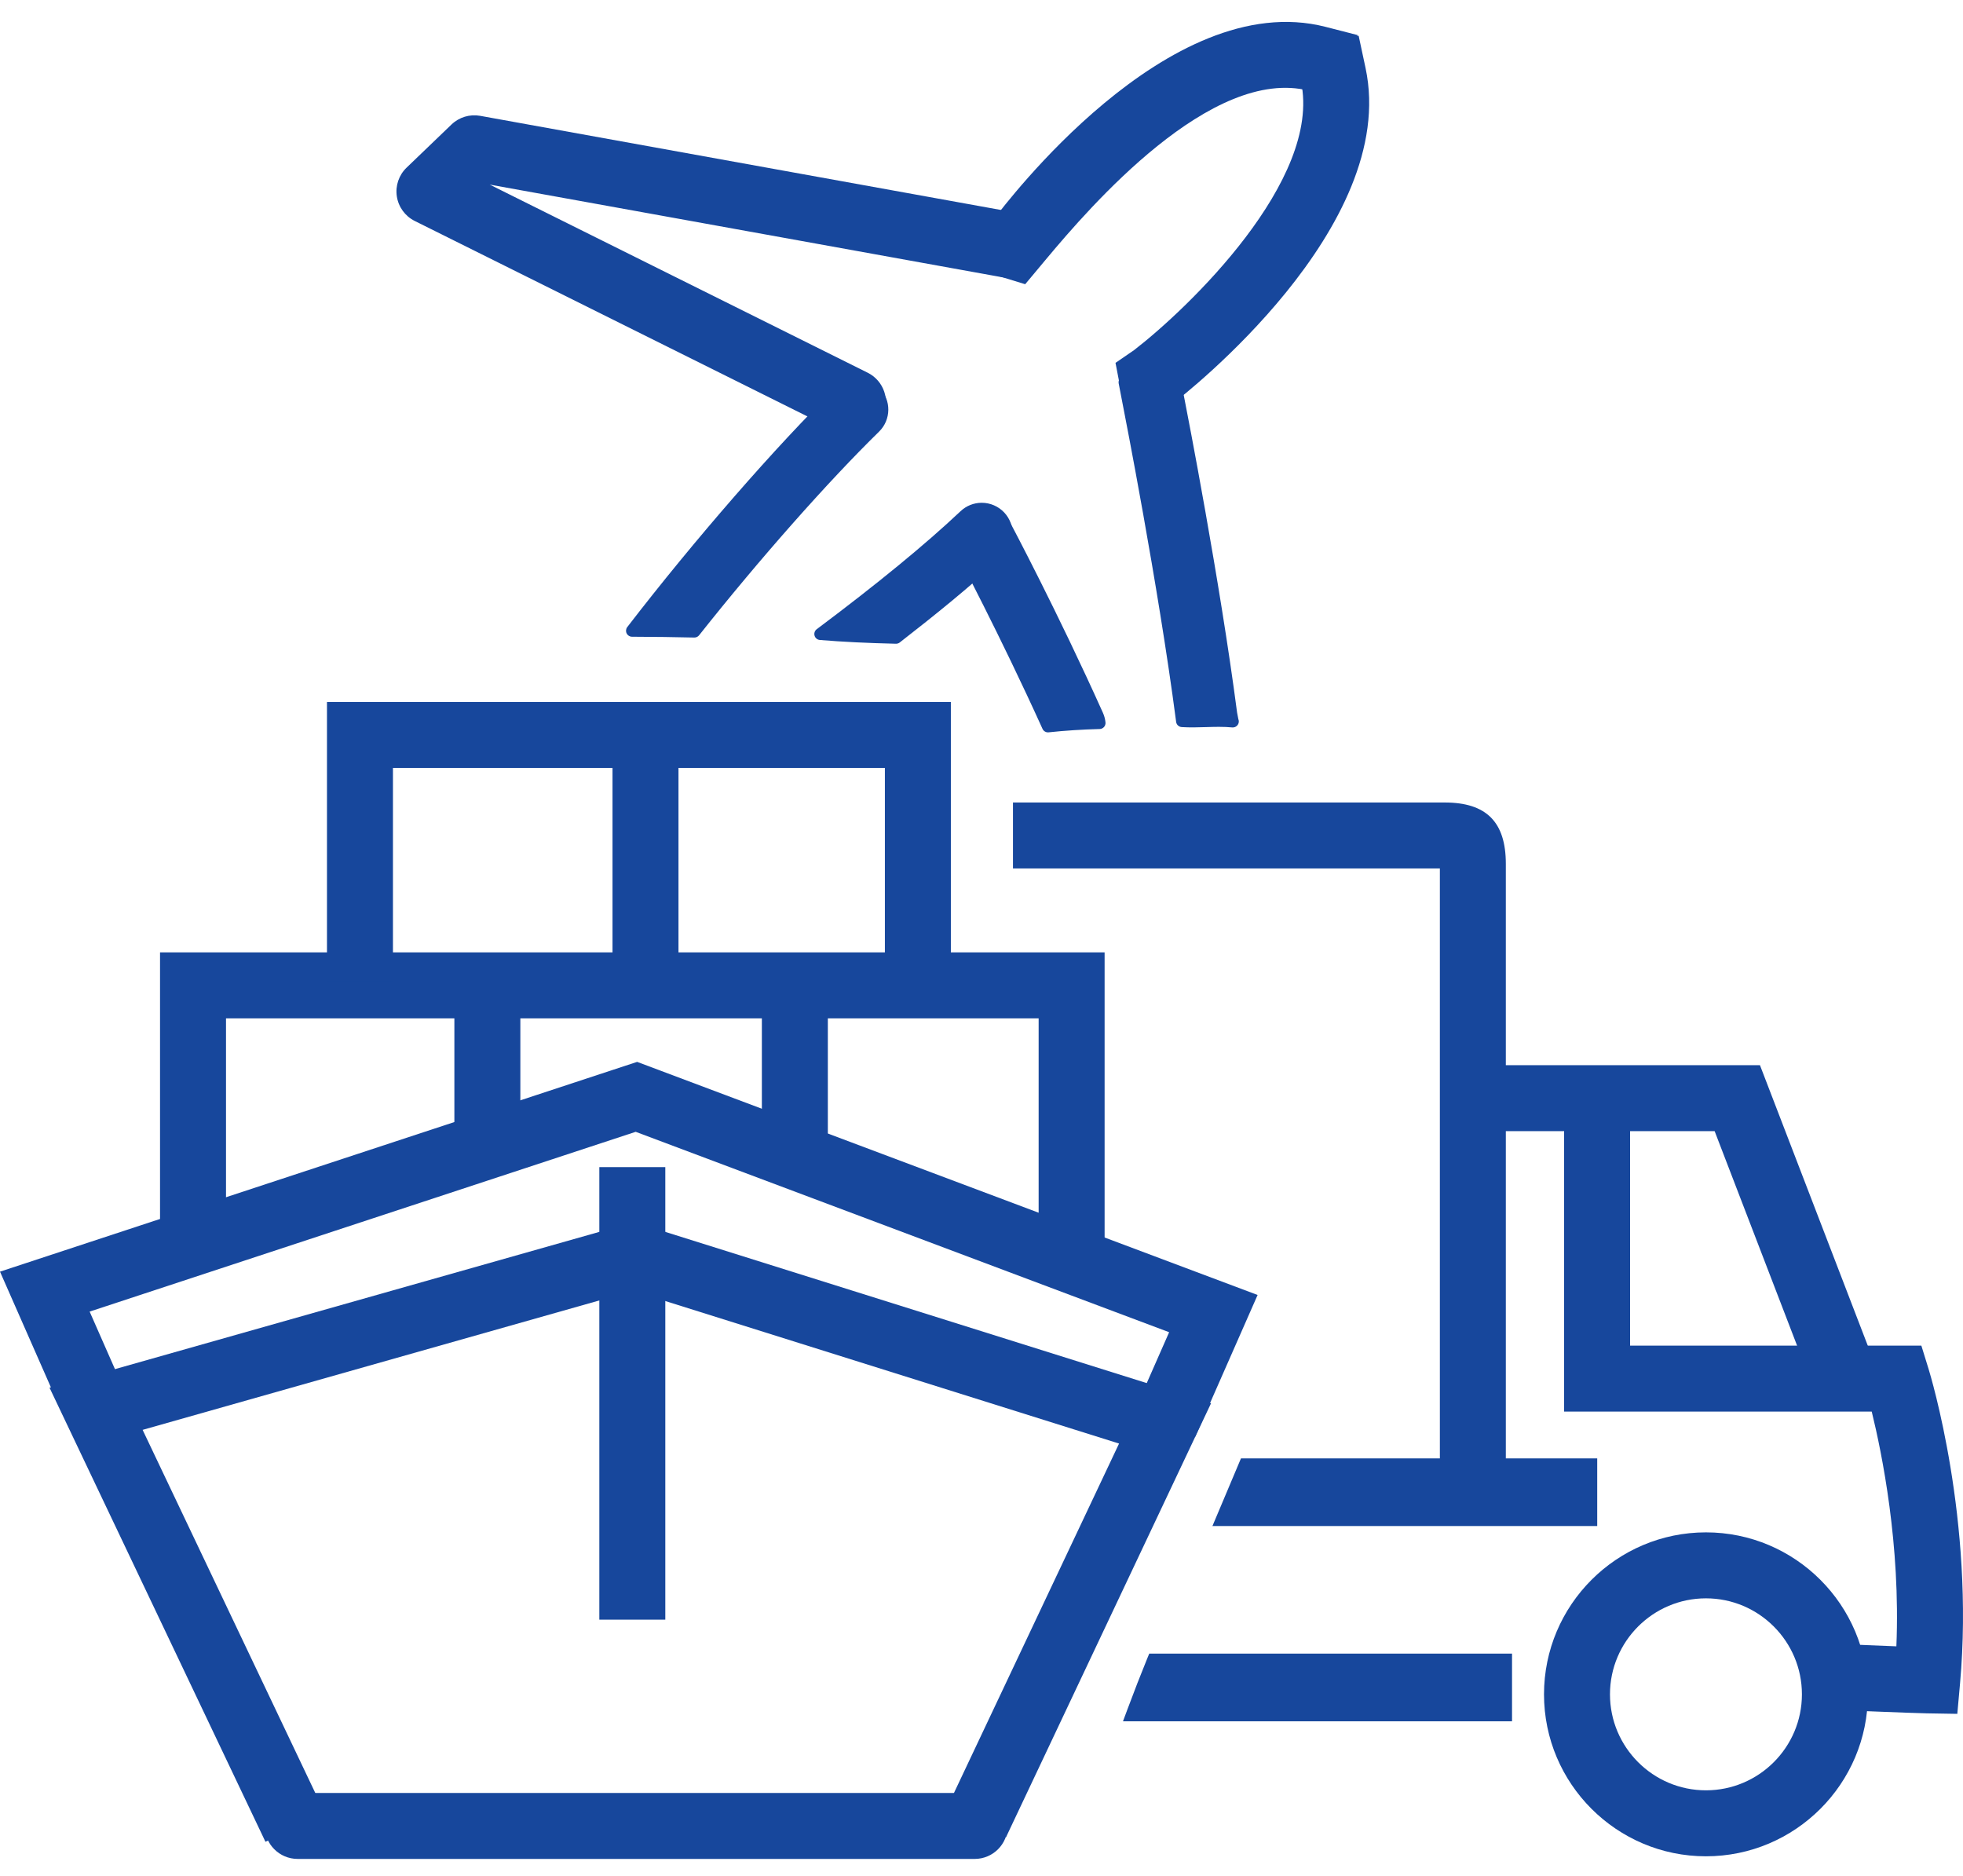 <?xml version="1.0" encoding="UTF-8"?> <svg xmlns="http://www.w3.org/2000/svg" id="Layer_1" viewBox="0 0 327.321 312.726"><rect x="99.936" y="194.595" width="11" height="75.453" fill="#17479c"></rect><polygon points="44.263 307.083 8.256 231.37 105.715 203.755 201.935 233.973 167.74 306.339 157.795 301.639 186.598 240.686 105.553 215.233 23.781 238.403 54.196 302.358 44.263 307.083" fill="#17479c"></polygon><polygon points="199.301 239.544 189.232 235.114 194.949 222.122 105.998 188.708 14.947 218.684 20.566 231.452 10.498 235.882 0 212.024 106.238 177.048 209.699 215.913 199.301 239.544" fill="#17479c"></polygon><polygon points="37.685 211.175 26.685 211.175 26.685 158.794 184.188 158.794 184.188 210.442 173.188 210.442 173.188 169.794 37.685 169.794 37.685 211.175" fill="#17479c"></polygon><rect x="75.765" y="166.491" width="11" height="24.174" fill="#17479c"></rect><rect x="127.038" y="167.958" width="11" height="24.172" fill="#17479c"></rect><polygon points="65.522 163.561 54.522 163.561 54.522 117.042 158.55 117.042 158.55 162.096 147.55 162.096 147.55 128.042 65.522 128.042 65.522 163.561" fill="#17479c"></polygon><rect x="102.134" y="122.542" width="11" height="37.357" fill="#17479c"></rect><path d="M170.945,47.387l-12.689-3.887,7.767-7.377c1.24-1.488,28.689-38.398,55.02-31.642l5.327,1.367-2.733,10.654-5.328-1.365c-16.276-4.184-36.604,19.377-43.838,28.033l-3.524,4.217Z" fill="#17479c"></path><path d="M115.79,105.298c10.115-12.771,21.629-25.773,30.09-34.045,1.635-1.6,1.664-4.221.066-5.855-1.597-1.637-4.219-1.664-5.853-.066-9.803,9.582-23.352,25.086-34.705,39.832,3.469.012,6.935.053,10.402.135Z" fill="#17479c"></path><path d="M115.79,106.298h-.024c-3.304-.078-6.699-.123-10.381-.135-.381,0-.728-.217-.895-.559-.168-.342-.127-.75.105-1.051,11.194-14.541,24.853-30.217,34.798-39.938.967-.945,2.243-1.465,3.595-1.465,1.394,0,2.7.549,3.674,1.547,1.979,2.025,1.943,5.287-.083,7.27-8.515,8.324-20.013,21.334-30.005,33.951-.189.24-.478.379-.784.379ZM107.418,104.173c2.75.02,5.354.057,7.898.113,9.969-12.557,21.381-25.455,29.864-33.748,1.237-1.211,1.261-3.205.05-4.441-1.17-1.201-3.238-1.225-4.439-.051-9.52,9.305-22.475,24.115-33.373,38.127Z" fill="#17479c"></path><path d="M142.225,72.565c-.824,0-1.659-.186-2.447-.576l-70.621-35.147c-1.602-.797-2.717-2.324-2.986-4.094-.272-1.767.336-3.558,1.627-4.797l7.488-7.193c1.272-1.223,3.053-1.758,4.789-1.445l89.055,16.098c2.988.539,4.975,3.4,4.434,6.391-.54,2.988-3.398,4.971-6.391,4.434l-85.514-15.457,63.022,31.363c2.719,1.353,3.826,4.654,2.473,7.373-.961,1.934-2.907,3.051-4.928,3.051Z" fill="#17479c"></path><path d="M188.173,71.751l-2.167-11.25,3.083-2.117c8.941-6.883,31.366-28.334,27.852-44.752l-1.151-5.379,10.757-2.301,1.15,5.377c5.685,26.564-30.372,54.6-31.909,55.781l-7.615,4.641Z" fill="#17479c"></path><path d="M166.715,86.128c-1.569-1.664-4.192-1.74-5.854-.168-6.903,6.518-16.004,13.709-24.074,19.748,4.006.33,8.008.514,12.631.623,6.243-4.863,11.942-9.455,17.128-14.35,1.663-1.57,1.739-4.191.17-5.853Z" fill="#17479c"></path><path d="M149.417,107.331h-.023c-4.939-.117-8.853-.311-12.69-.627-.414-.033-.765-.32-.879-.721-.114-.398.029-.828.362-1.076,10.07-7.537,18.141-14.156,23.986-19.676.958-.904,2.211-1.402,3.529-1.402,1.41,0,2.772.588,3.739,1.611,1.945,2.06,1.851,5.32-.211,7.267-5.392,5.092-11.454,9.936-17.2,14.412-.176.137-.392.211-.614.211ZM139.512,104.907c2.897.193,5.957.326,9.572.414,6.469-5.043,11.81-9.381,16.774-14.068,1.26-1.19,1.317-3.18.13-4.44-1.152-1.221-3.221-1.279-4.44-.127-5.483,5.176-12.889,11.299-22.036,18.221Z" fill="#17479c"></path><path d="M183.341,120.55c-.043-.432-.154-.863-.34-1.281-7.496-16.699-15.27-31.34-15.348-31.486-1.074-2.018-3.579-2.785-5.6-1.709-2.021,1.072-2.785,3.58-1.712,5.6.075.139,7.248,13.643,14.402,29.436,2.868-.307,5.733-.484,8.597-.559Z" fill="#17479c"></path><path d="M174.744,122.108c-.39,0-.748-.227-.911-.588-7.091-15.654-14.304-29.246-14.372-29.375-.646-1.217-.781-2.607-.38-3.92.401-1.312,1.29-2.393,2.503-3.035.742-.395,1.576-.604,2.412-.604,1.905,0,3.645,1.043,4.54,2.725.076.143,7.887,14.861,15.377,31.547.227.51.368,1.045.423,1.592.027.277-.061.553-.245.76-.184.209-.446.332-.724.34-2.928.074-5.793.262-8.517.553-.036.004-.071.006-.106.006ZM163.996,86.587c-.517,0-1.012.123-1.473.369-.741.393-1.284,1.053-1.529,1.854-.245.803-.163,1.652.23,2.393.065.119,7.003,13.16,14.133,28.838,2.162-.215,4.406-.367,6.691-.451-7.449-16.586-15.201-31.193-15.277-31.336-.548-1.029-1.611-1.666-2.775-1.666Z" fill="#17479c"></path><path d="M197.079,120.018l.026.211c2.815.184,5.628-.215,8.44.061l-.256-1.344c-3.01-23.057-8.797-52.408-8.855-52.709l-.788-4.064-8.128,1.572.785,4.066c.059.297,5.797,29.4,8.775,52.207Z" fill="#17479c"></path><path d="M205.546,121.29c-.032,0-.065-.002-.098-.006-.665-.064-1.369-.096-2.215-.096-.728,0-1.456.023-2.184.045-1.336.041-2.673.08-4.009-.006-.48-.031-.868-.398-.928-.873l-.026-.211c-2.952-22.607-8.706-51.846-8.765-52.139l-.785-4.07c-.105-.541.25-1.066.791-1.17l8.129-1.574c.54-.111,1.066.248,1.172.791l.787,4.064c.611,3.111,5.985,30.705,8.865,52.771l.21,1.092c.048.117.075.246.075.381,0,.553-.448,1-1,1h-.02ZM197.989,119.27c1.001.023,1.999-.004,2.999-.035,1.131-.033,2.312-.062,3.334-.027l-.015-.074c-2.882-22.062-8.245-49.598-8.847-52.666l-.605-3.123-6.166,1.193.596,3.084c.057.285,5.72,29.062,8.704,51.648Z" fill="#17479c"></path><path d="M162.528,309.94H49.629c-3.037,0-5.5-2.463-5.5-5.5s2.463-5.5,5.5-5.5h112.899c3.038,0,5.5,2.463,5.5,5.5s-2.462,5.5-5.5,5.5Z" fill="#17479c"></path><path d="M251.091,244.36h-11v-99.559h-71.183v-11h71.981c6.96,0,10.201,3.252,10.201,10.234v100.324Z" fill="#17479c"></path><polygon points="207.922 244.657 204.429 252.938 264.829 252.938 264.829 244.657 207.922 244.657" fill="#17479c"></polygon><path d="M266.329,254.438h-64.161l4.759-11.281h59.402v11.281ZM206.69,251.438h56.64v-5.281h-54.412l-2.227,5.281Z" fill="#17479c"></path><polygon points="302.211 231.005 285.908 188.6 247.662 188.6 247.662 177.6 293.465 177.6 312.479 227.057 302.211 231.005" fill="#17479c"></polygon><path d="M326.372,285.753l-5.112-.086c-2.408-.039-15.273-.574-15.819-.596l.457-10.99c2.673.111,6.896.281,10.313.412.709-16.908-2.41-32.223-4.109-39.135h-51.294v-48.41h11v37.41h48.569l1.199,3.875c.314,1.02,7.688,25.258,5.252,52.426l-.456,5.094Z" fill="#17479c"></path><path d="M192.636,277.21c-1.123,2.74-2.189,5.506-3.224,8.281h61.212v-8.281h-57.988Z" fill="#17479c"></path><path d="M252.124,286.991h-64.871l.754-2.023c1.149-3.084,2.209-5.807,3.241-8.326l.382-.932h60.494v11.281ZM191.578,283.991h57.546v-5.281h-55.479c-.668,1.652-1.352,3.398-2.066,5.281Z" fill="#17479c"></path><path d="M284.46,309.503c-14.89,0-27.004-12.115-27.004-27.004s12.114-27.006,27.004-27.006,27.002,12.115,27.002,27.006-12.112,27.004-27.002,27.004ZM284.46,266.493c-8.825,0-16.004,7.18-16.004,16.006s7.179,16.004,16.004,16.004,16.002-7.18,16.002-16.004-7.179-16.006-16.002-16.006Z" fill="#17479c"></path></svg> 